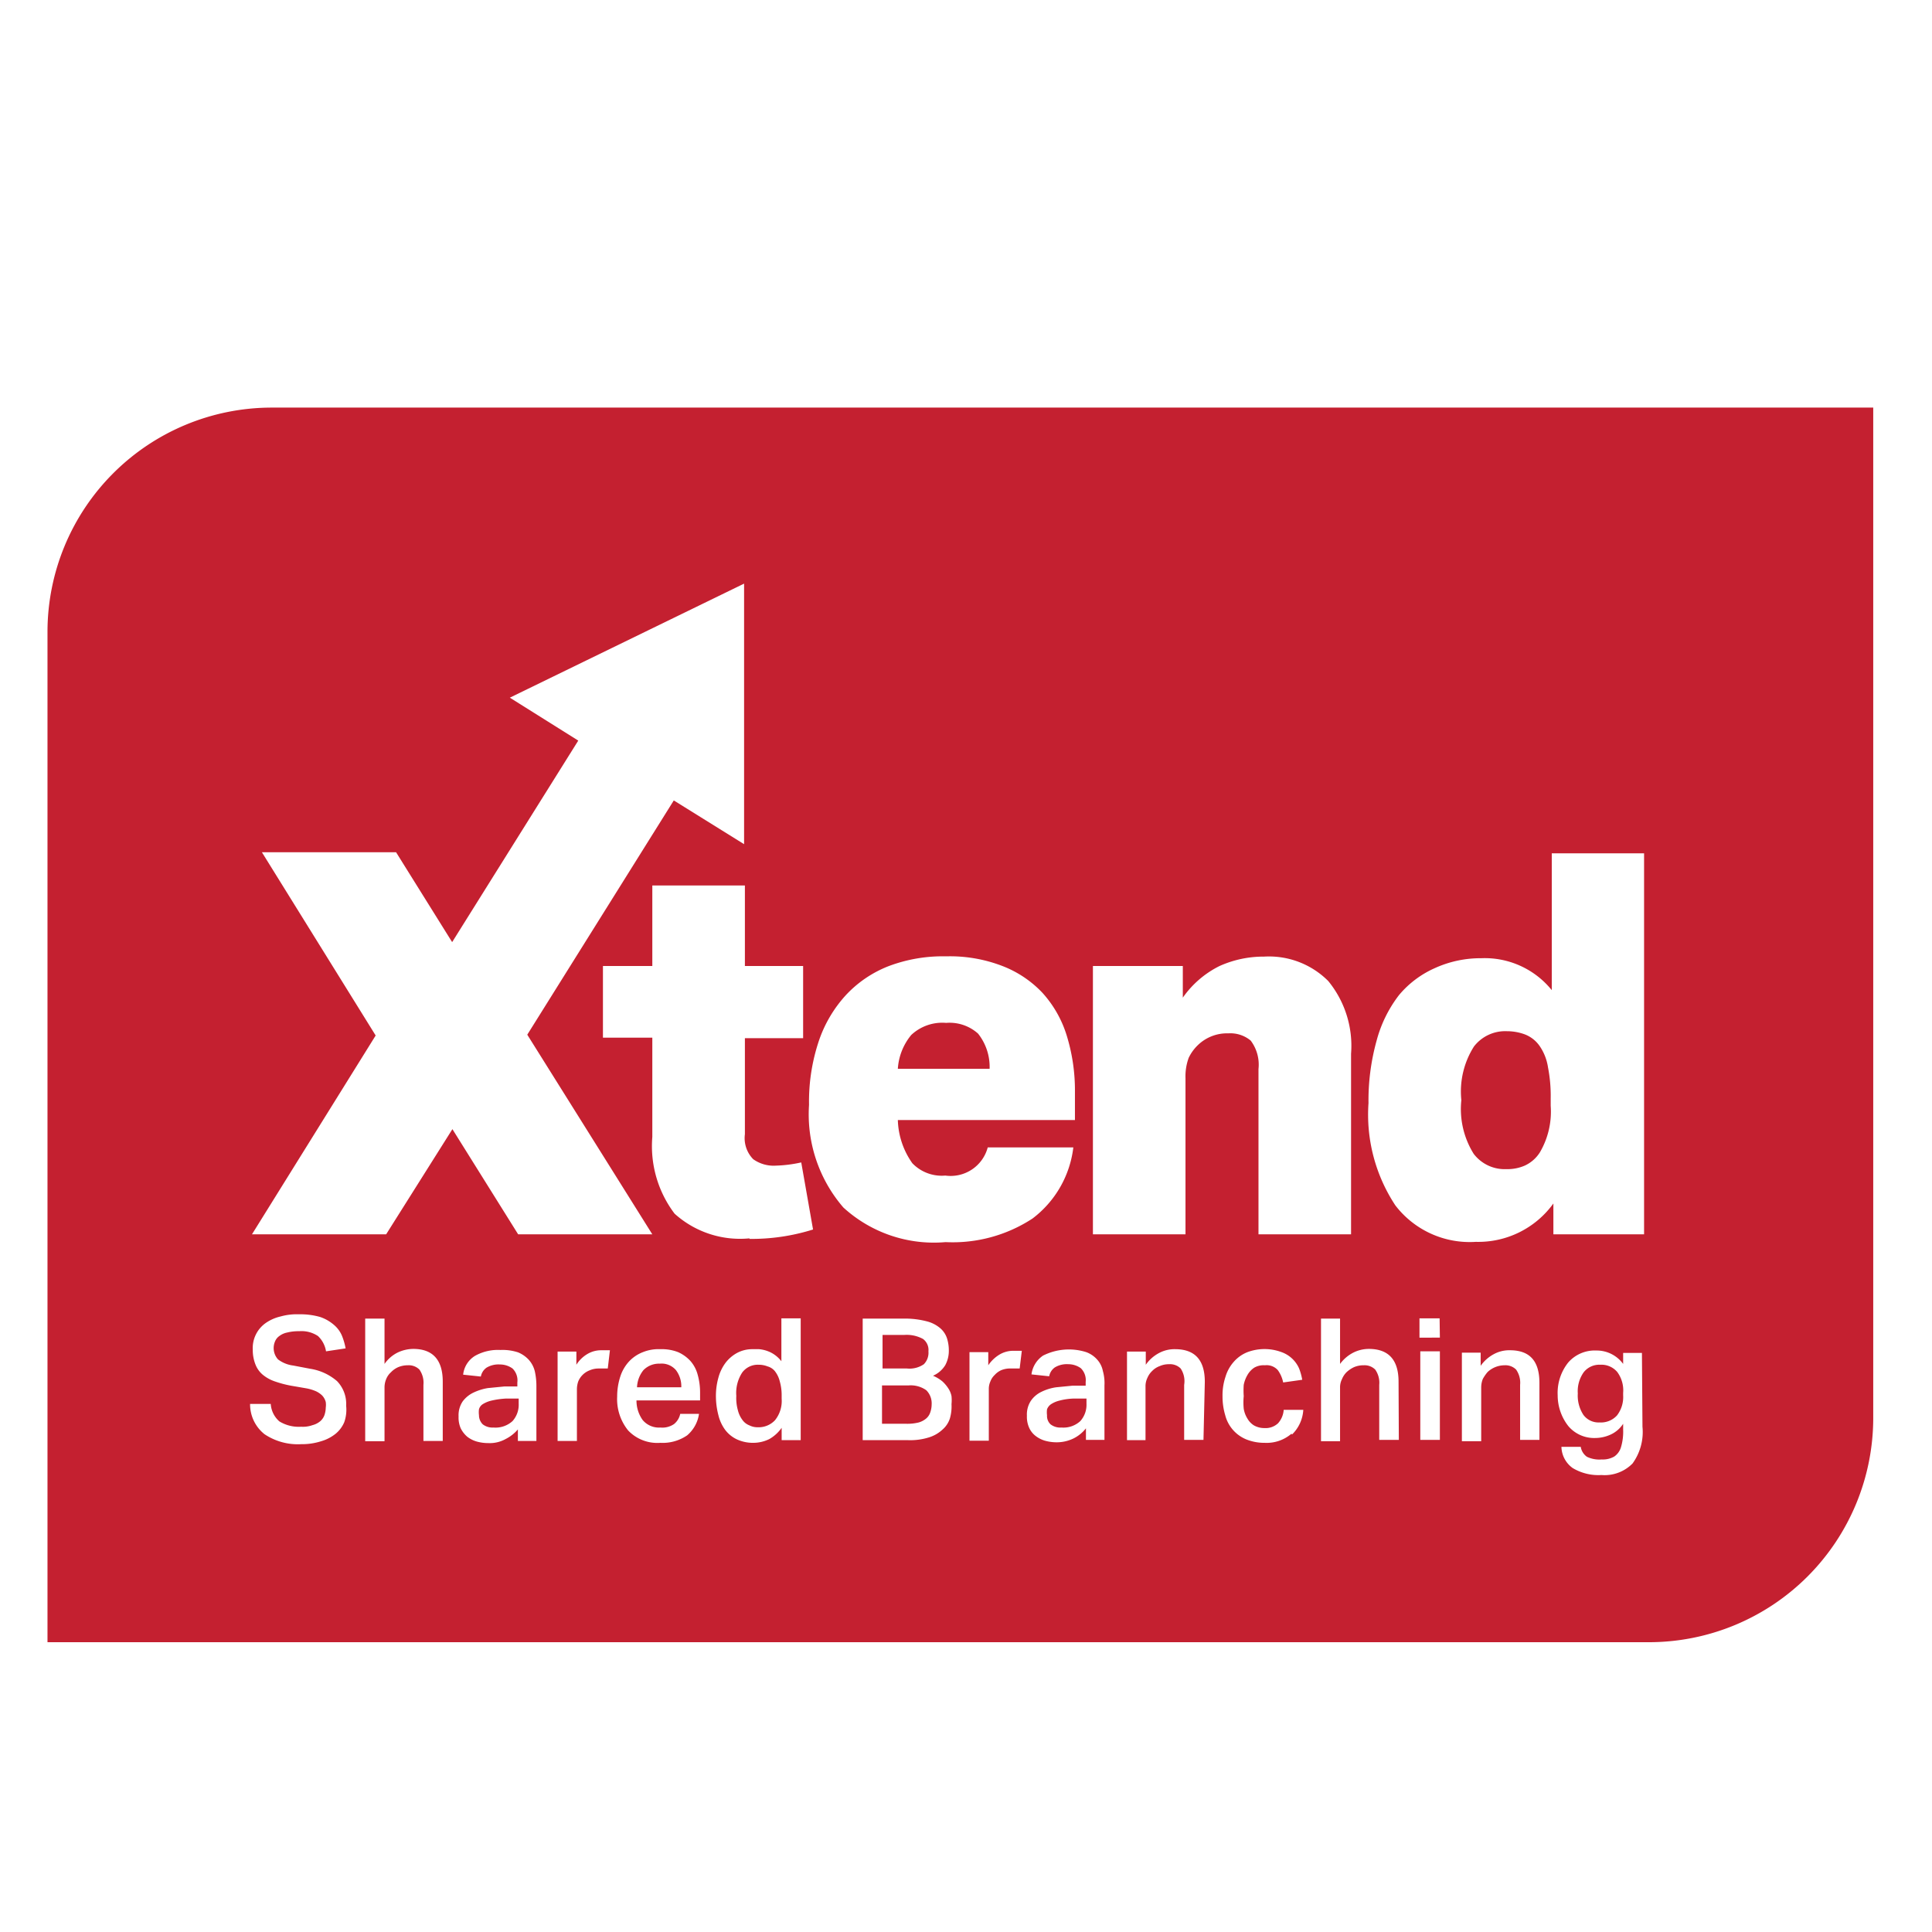 <?xml version="1.0" encoding="utf-8" ?>
<!DOCTYPE svg PUBLIC "-//W3C//DTD SVG 1.1//EN" "http://www.w3.org/Graphics/SVG/1.1/DTD/svg11.dtd">
<svg xmlns="http://www.w3.org/2000/svg" id="Layer_1" data-name="Layer 1" viewBox="0 0 72 72"><defs><style>.cls-1{fill:#c42030;}</style></defs><path class="cls-1" d="M33.87,51.63h-1v1.43h.91a1.75,1.75,0,0,0,.46-.05.76.76,0,0,0,.28-.15.51.51,0,0,0,.15-.23.93.93,0,0,0,.05-.29.69.69,0,0,0-.2-.53A1,1,0,0,0,33.87,51.63Z"/><path class="cls-1" d="M36.45,38.52a1.59,1.59,0,0,0-1.19-.4,1.69,1.69,0,0,0-1.3.45,2.19,2.19,0,0,0-.5,1.26h3.42A2,2,0,0,0,36.45,38.52Z"/><path class="cls-1" d="M34.43,50.84a.61.61,0,0,0,.17-.48.51.51,0,0,0-.2-.46,1.27,1.27,0,0,0-.71-.15h-.8V51h.91A.94.94,0,0,0,34.43,50.84Z"/><path class="cls-1" d="M24.59,50.82a.81.81,0,0,0-.61.24,1.08,1.08,0,0,0-.24.64h1.65a1,1,0,0,0-.2-.64A.7.7,0,0,0,24.59,50.82Z"/><path class="cls-1" d="M28.87,51.09a.55.55,0,0,0-.27-.17.88.88,0,0,0-.33-.06.72.72,0,0,0-.61.29,1.39,1.39,0,0,0-.22.87,1.66,1.66,0,0,0,.06.54,1,1,0,0,0,.17.36.57.57,0,0,0,.26.2.67.67,0,0,0,.31.07.84.84,0,0,0,.64-.26,1.14,1.14,0,0,0,.25-.8V52a1.86,1.86,0,0,0-.07-.52A1,1,0,0,0,28.87,51.09Z"/><path class="cls-1" d="M18.3,52.2a1.07,1.07,0,0,0-.31.13.33.33,0,0,0-.14.19.85.85,0,0,0,0,.22.48.48,0,0,0,.14.34.59.59,0,0,0,.4.12.94.94,0,0,0,.71-.24.91.91,0,0,0,.23-.65v-.19h-.47A3.09,3.09,0,0,0,18.3,52.2Z"/><path class="cls-1" d="M39.47,52.2a1,1,0,0,0-.3.13.4.4,0,0,0-.15.19.83.83,0,0,0,0,.22.43.43,0,0,0,.13.34.6.6,0,0,0,.41.12.93.93,0,0,0,.7-.24.91.91,0,0,0,.23-.65v-.19l-.46,0A2.33,2.33,0,0,0,39.47,52.2Z"/><path class="cls-1" d="M59.64,50.86a.74.74,0,0,0-.62.28,1.22,1.22,0,0,0-.22.79,1.31,1.31,0,0,0,.21.8.7.7,0,0,0,.6.28.81.81,0,0,0,.65-.26,1.12,1.12,0,0,0,.23-.75v-.09a1.15,1.15,0,0,0-.22-.78A.77.77,0,0,0,59.64,50.86Z"/><path class="cls-1" d="M10.13,15.19a8.36,8.36,0,0,0-8.36,8.36h0V61.2H61.45a8.36,8.36,0,0,0,8.36-8.36V15.19ZM40.73,36h3.35v1.18A3.64,3.64,0,0,1,45.45,36a4,4,0,0,1,1.66-.35,3.12,3.12,0,0,1,2.39.91,3.81,3.81,0,0,1,.85,2.71V46H46.9V39.84a1.49,1.49,0,0,0-.29-1.06,1.18,1.18,0,0,0-.83-.27,1.56,1.56,0,0,0-1.14.44,1.62,1.62,0,0,0-.34.47,2,2,0,0,0-.12.76V46H40.73ZM12.83,53a1.13,1.13,0,0,1-.32.43,1.55,1.55,0,0,1-.54.28,2.33,2.33,0,0,1-.74.11,2.23,2.23,0,0,1-1.37-.37,1.42,1.42,0,0,1-.54-1.13h.77a.94.94,0,0,0,.32.65,1.38,1.38,0,0,0,.81.2,1.07,1.07,0,0,0,.43-.06.73.73,0,0,0,.29-.15.54.54,0,0,0,.15-.22.92.92,0,0,0,.05-.28.78.78,0,0,0,0-.21A.56.56,0,0,0,12,52a.86.86,0,0,0-.22-.15,1.65,1.65,0,0,0-.36-.11l-.58-.1a4.08,4.08,0,0,1-.6-.16,1.41,1.41,0,0,1-.45-.25.94.94,0,0,1-.27-.38,1.45,1.45,0,0,1-.1-.55,1.14,1.14,0,0,1,.49-1,1.59,1.59,0,0,1,.55-.24,2.22,2.22,0,0,1,.68-.08,2.68,2.68,0,0,1,.79.1,1.53,1.53,0,0,1,.51.29,1.08,1.08,0,0,1,.3.4,2.43,2.43,0,0,1,.14.48l-.73.11a1,1,0,0,0-.3-.57,1.11,1.11,0,0,0-.7-.18,1.73,1.73,0,0,0-.45.05.7.7,0,0,0-.29.13.45.45,0,0,0-.16.2.63.63,0,0,0,.11.67,1.18,1.18,0,0,0,.57.23l.63.12a2,2,0,0,1,1,.46,1.22,1.22,0,0,1,.34.92A1.4,1.4,0,0,1,12.83,53Zm3.67.7h-.72V51.61a.85.85,0,0,0-.15-.57.56.56,0,0,0-.43-.16.92.92,0,0,0-.36.07.83.83,0,0,0-.27.19.68.68,0,0,0-.18.26.81.81,0,0,0-.06.31v2h-.72V49.14h.72v1.69a1.3,1.3,0,0,1,.48-.42,1.38,1.38,0,0,1,.59-.14c.73,0,1.1.41,1.1,1.22ZM14.39,46h-5L14,38.59,9.76,31.76h5l2.09,3.35,4.7-7.51L19,26l8.73-4.25v9.71l-2.62-1.63-5.46,8.73L24.31,46h-5l-2.45-3.92Zm5.6,7.7H19.3v-.43a1.47,1.47,0,0,1-.46.36,1.21,1.21,0,0,1-.64.15,1.61,1.61,0,0,1-.44-.06,1.06,1.06,0,0,1-.35-.18,1,1,0,0,1-.24-.31,1,1,0,0,1-.08-.44.93.93,0,0,1,.15-.56,1.08,1.08,0,0,1,.4-.33,2,2,0,0,1,.54-.17l.61-.06.49,0v-.15A.62.62,0,0,0,19.1,51a.8.8,0,0,0-.47-.15.86.86,0,0,0-.5.12.52.52,0,0,0-.21.33l-.66-.07a.94.94,0,0,1,.44-.7,1.74,1.74,0,0,1,.95-.22,1.82,1.82,0,0,1,.66.09,1.12,1.12,0,0,1,.4.28,1,1,0,0,1,.22.42,2.48,2.48,0,0,1,.06.54ZM22.65,51l-.16,0h-.17a.84.84,0,0,0-.35.07.75.75,0,0,0-.42.41.92.92,0,0,0-.05.28v1.94h-.72V50.37h.7v.49a1.21,1.21,0,0,1,.41-.4,1,1,0,0,1,.52-.14h.18l.14,0Zm3.44,1.19H23.72a1.24,1.24,0,0,0,.23.73.79.79,0,0,0,.66.28.77.77,0,0,0,.51-.13.66.66,0,0,0,.23-.38h.7a1.29,1.29,0,0,1-.44.8,1.61,1.61,0,0,1-1,.28,1.5,1.5,0,0,1-1.2-.46A1.85,1.85,0,0,1,23,52.05a2.42,2.42,0,0,1,.12-.76,1.51,1.51,0,0,1,.33-.56,1.39,1.39,0,0,1,.51-.34,1.56,1.56,0,0,1,.65-.11,1.67,1.67,0,0,1,.66.11,1.39,1.39,0,0,1,.46.33,1.26,1.26,0,0,1,.27.51,2.44,2.44,0,0,1,.09.66Zm3.75,1.48h-.71v-.46a1.42,1.42,0,0,1-.46.42,1.36,1.36,0,0,1-.6.14,1.42,1.42,0,0,1-.61-.13,1.17,1.17,0,0,1-.44-.36,1.53,1.53,0,0,1-.25-.55,2.82,2.82,0,0,1-.09-.71,2.52,2.52,0,0,1,.09-.67,1.64,1.64,0,0,1,.26-.55,1.35,1.35,0,0,1,.42-.37,1.19,1.19,0,0,1,.58-.15h.26a1.25,1.25,0,0,1,.43.12,1.16,1.16,0,0,1,.4.33v-1.6h.72Zm-1.91-7.52a3.64,3.64,0,0,1-2.79-.92,4.17,4.17,0,0,1-.83-2.86V38.67H22.47V36h1.84V33h3.45V36h2.17v2.69H27.76v3.58a1.12,1.12,0,0,0,.31.93,1.31,1.31,0,0,0,.84.24,5,5,0,0,0,.95-.12l.44,2.5a7.65,7.65,0,0,1-2.37.35Zm2.22-5a7.11,7.11,0,0,1,.36-2.34,4.81,4.81,0,0,1,1-1.71A4.31,4.31,0,0,1,33.13,36a5.72,5.72,0,0,1,2.13-.36,5.43,5.43,0,0,1,2.07.35,4.06,4.06,0,0,1,1.51,1,4.21,4.21,0,0,1,.91,1.59,6.94,6.94,0,0,1,.31,2.08v1.08h-6.6A2.92,2.92,0,0,0,34,43.35a1.52,1.52,0,0,0,1.23.46,1.43,1.43,0,0,0,1.58-1.05H40a3.9,3.9,0,0,1-1.52,2.65,5.43,5.43,0,0,1-3.24.88A5,5,0,0,1,31.43,45a5.31,5.31,0,0,1-1.28-3.82ZM35.4,52.86a.92.92,0,0,1-.28.42,1.3,1.3,0,0,1-.51.29,2.33,2.33,0,0,1-.78.1H32.15V49.14h1.56a3.23,3.23,0,0,1,.82.1,1.24,1.24,0,0,1,.5.25.84.84,0,0,1,.26.38,1.49,1.49,0,0,1,.07.47,1.12,1.12,0,0,1-.13.53,1,1,0,0,1-.46.4,1.36,1.36,0,0,1,.35.21,1.32,1.32,0,0,1,.22.26.81.81,0,0,1,.12.29,1.53,1.53,0,0,1,0,.3A1.6,1.6,0,0,1,35.4,52.86ZM38,51l-.15,0h-.17a.88.88,0,0,0-.36.06.72.72,0,0,0-.25.18.63.63,0,0,0-.16.24.67.67,0,0,0-.06.28v1.93h-.72v-3.3h.7v.49a1.34,1.34,0,0,1,.42-.4,1,1,0,0,1,.51-.14h.18l.14,0Zm3.16,2.66h-.69v-.43a1.36,1.36,0,0,1-.45.37,1.43,1.43,0,0,1-.64.15,1.61,1.61,0,0,1-.44-.06,1.06,1.06,0,0,1-.35-.18.79.79,0,0,1-.24-.31,1,1,0,0,1-.08-.44.93.93,0,0,1,.15-.56,1,1,0,0,1,.39-.33,1.84,1.84,0,0,1,.55-.17l.61-.06.49,0v-.14a.62.62,0,0,0-.18-.51.8.8,0,0,0-.47-.15.86.86,0,0,0-.5.12.52.52,0,0,0-.21.33l-.66-.07a1,1,0,0,1,.43-.7,2.14,2.14,0,0,1,1.61-.13,1,1,0,0,1,.41.28.88.88,0,0,1,.21.42,1.66,1.66,0,0,1,.06.54Zm3.69,0h-.72V51.61A.85.85,0,0,0,44,51a.56.56,0,0,0-.43-.16.84.84,0,0,0-.35.07.75.75,0,0,0-.28.18.76.76,0,0,0-.18.26.71.71,0,0,0-.07.32v2H42v-3.3h.7v.49a1.41,1.41,0,0,1,.5-.44,1.22,1.22,0,0,1,.59-.14c.74,0,1.11.4,1.11,1.22Zm3.28-.23a1.42,1.42,0,0,1-1,.34,1.8,1.8,0,0,1-.69-.13,1.33,1.33,0,0,1-.78-.9,2.44,2.44,0,0,1-.1-.71,2.17,2.17,0,0,1,.11-.72,1.47,1.47,0,0,1,.31-.56,1.32,1.32,0,0,1,.51-.36,1.82,1.82,0,0,1,1.27,0,1.13,1.13,0,0,1,.65.6,2.11,2.11,0,0,1,.12.43l-.71.1a1.18,1.18,0,0,0-.2-.46.56.56,0,0,0-.48-.18.7.7,0,0,0-.4.09.81.81,0,0,0-.25.27,1.18,1.18,0,0,0-.14.37,3,3,0,0,0,0,.42,2.42,2.42,0,0,0,0,.47,1,1,0,0,0,.14.37.72.72,0,0,0,.24.25.78.78,0,0,0,.39.1.68.68,0,0,0,.51-.18.83.83,0,0,0,.21-.5h.73a1.39,1.39,0,0,1-.42.92Zm4,.23H51.4V51.61a.85.85,0,0,0-.15-.57.56.56,0,0,0-.43-.16.89.89,0,0,0-.36.07,1.07,1.07,0,0,0-.28.19.78.78,0,0,0-.17.26.67.67,0,0,0-.07.31v2h-.71V49.14h.71v1.69a1.41,1.41,0,0,1,.49-.42,1.3,1.3,0,0,1,.58-.14c.74,0,1.11.41,1.11,1.22Zm1.53,0h-.73v-3.3h.73Zm0-3.81H52.9v-.72h.75Zm3.71,3.81h-.72V51.61a.85.85,0,0,0-.15-.57.56.56,0,0,0-.43-.16.93.93,0,0,0-.63.25,1.51,1.51,0,0,0-.18.26.87.87,0,0,0-.06.32v2h-.72v-3.3h.7v.49a1.41,1.41,0,0,1,.5-.44,1.2,1.2,0,0,1,.59-.14c.74,0,1.1.4,1.1,1.22Zm3.84-.49a2,2,0,0,1-.37,1.37,1.46,1.46,0,0,1-1.16.43,1.86,1.86,0,0,1-1.07-.26,1,1,0,0,1-.42-.79h.72a.56.56,0,0,0,.23.37,1.07,1.07,0,0,0,.55.1.86.86,0,0,0,.47-.11.64.64,0,0,0,.25-.35,2,2,0,0,0,.08-.65v-.22a1.1,1.1,0,0,1-.44.39,1.39,1.39,0,0,1-.6.14,1.26,1.26,0,0,1-1-.44A1.86,1.86,0,0,1,58.05,52a1.82,1.82,0,0,1,.39-1.22,1.31,1.31,0,0,1,1.05-.45,1.22,1.22,0,0,1,1,.5v-.41h.7ZM57.89,46V44.85A3.45,3.45,0,0,1,55,46.28a3.49,3.49,0,0,1-3-1.36,6.14,6.14,0,0,1-1-3.81,8.3,8.3,0,0,1,.3-2.32,4.79,4.79,0,0,1,.84-1.71,3.68,3.68,0,0,1,1.33-1,4.11,4.11,0,0,1,1.73-.37,3.21,3.21,0,0,1,2.63,1.19v-5.1h3.44V46Z"/><path class="cls-1" d="M57.39,39a1.19,1.19,0,0,0-.56-.45,1.93,1.93,0,0,0-.67-.12,1.47,1.47,0,0,0-1.23.57,3.13,3.13,0,0,0-.47,2,3.15,3.15,0,0,0,.46,2,1.45,1.45,0,0,0,1.22.57,1.61,1.61,0,0,0,.68-.13,1.31,1.31,0,0,0,.57-.5,3,3,0,0,0,.4-1.73v-.28a5.53,5.53,0,0,0-.1-1.15A1.9,1.9,0,0,0,57.39,39Z"/></svg>